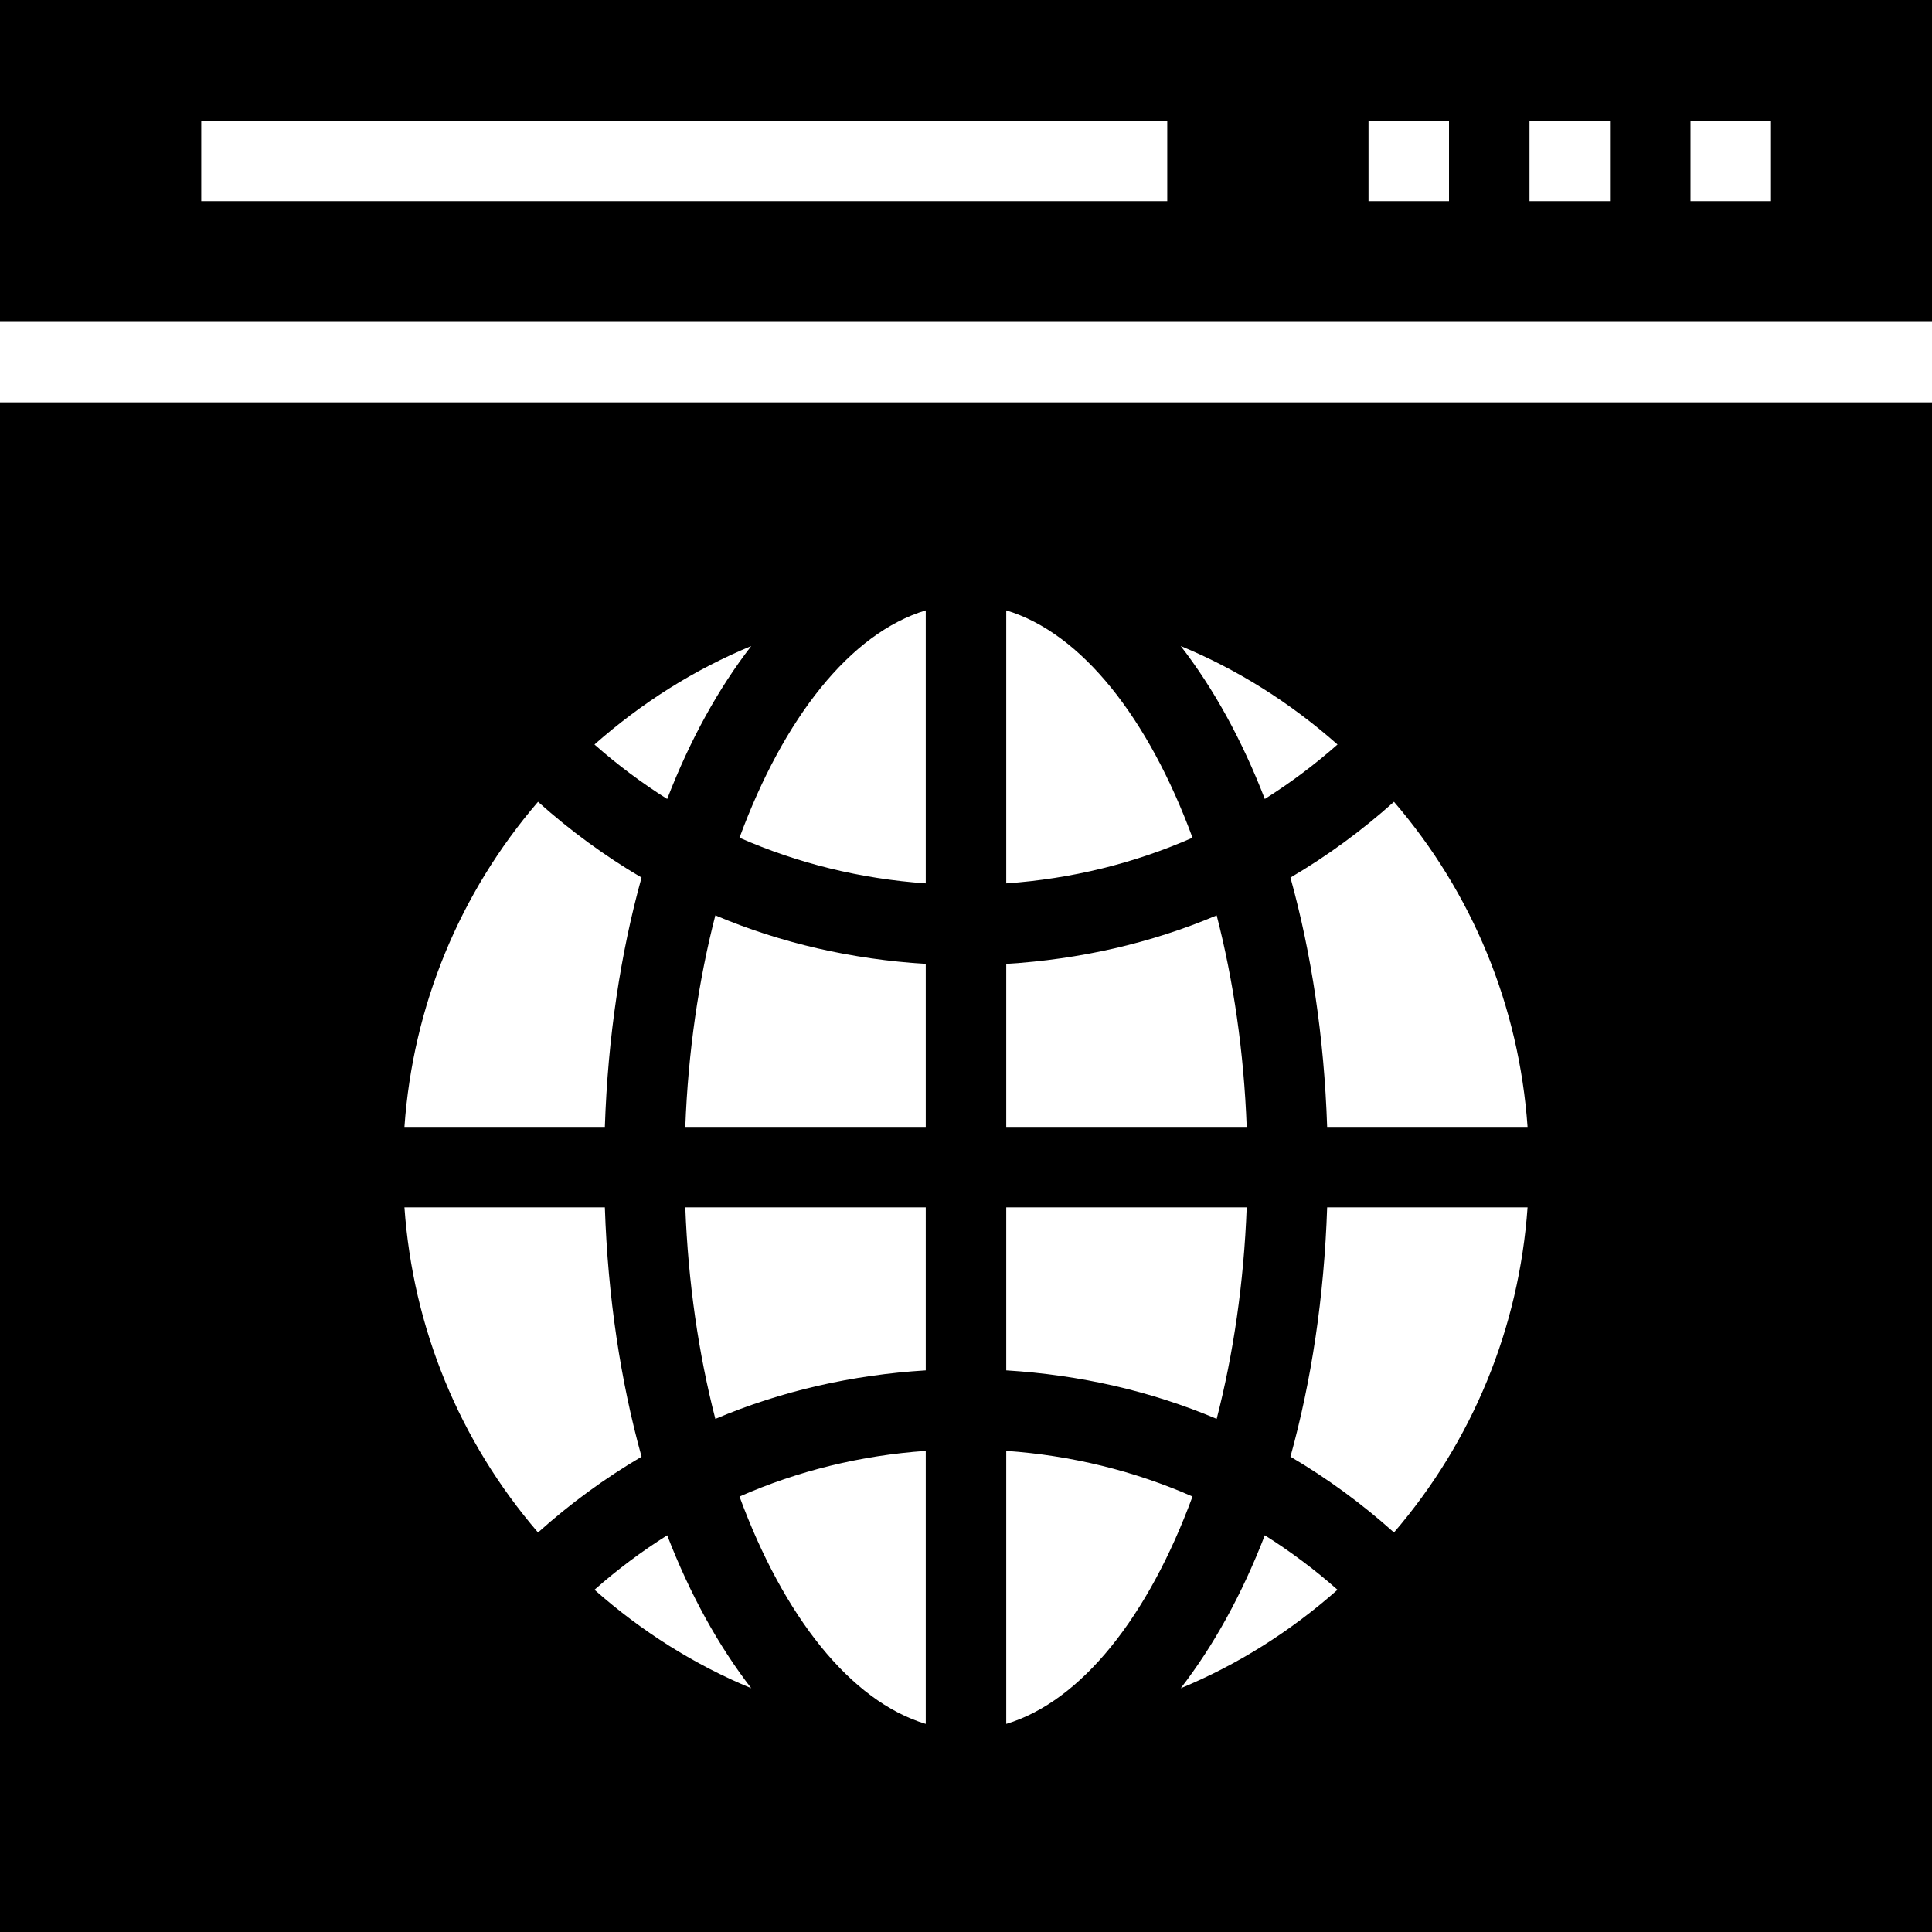 <?xml version="1.0" encoding="iso-8859-1"?>
<!-- Uploaded to: SVG Repo, www.svgrepo.com, Generator: SVG Repo Mixer Tools -->
<svg fill="#000000" height="800px" width="800px" version="1.1" id="Layer_1" xmlns="http://www.w3.org/2000/svg" xmlns:xlink="http://www.w3.org/1999/xlink" 
	 viewBox="0 0 472.615 472.615" xml:space="preserve">
<g>
	<g>
		<path d="M0,0v78.74h472.615V0H0z M285.538,49.201H49.231V29.509h236.308V49.201z M354.462,49.201h-19.692V29.509h19.692V49.201z
			 M393.846,49.201h-19.692V29.509h19.692V49.201z M433.231,49.201h-19.692V29.509h19.692V49.201z"/>
	</g>
</g>
<g>
	<g>
		<path d="M0,98.432v374.183h472.615V98.432H0z M327.19,182.124c-5.609,4.961-11.552,9.395-17.785,13.327
			c-5.6-14.5-12.571-27.086-20.563-37.413C302.763,163.785,315.66,171.928,327.19,182.124z M246.154,149.309
			c18.464,5.565,34.778,26.348,45.565,55.62c-14.291,6.295-29.645,10.056-45.565,11.172V149.309z M246.154,235.792
			c17.936-1.1,35.301-5.022,51.473-11.865c4.085,15.853,6.658,33.345,7.346,51.736h-58.819V235.792z M246.154,295.355h58.819
			c-0.688,18.392-3.261,35.885-7.346,51.738c-16.173-6.844-33.539-10.768-51.473-11.868V295.355z M183.773,158.038
			c-7.993,10.329-14.964,22.913-20.564,37.413c-6.233-3.933-12.177-8.365-17.785-13.326
			C156.951,171.931,169.85,163.787,183.773,158.038z M131.614,196.139c7.891,7.075,16.357,13.266,25.326,18.536
			c-5.118,18.456-8.246,39.033-8.978,60.987H98.937C101.015,246.184,112.369,218.555,131.614,196.139z M98.937,295.355h49.026
			c0.732,21.954,3.861,42.533,8.979,60.99c-8.969,5.269-17.438,11.459-25.329,18.536C112.373,352.485,101.015,324.85,98.937,295.355
			z M145.426,388.894c5.609-4.96,11.552-9.392,17.786-13.325c5.599,14.499,12.57,27.084,20.562,37.41
			C169.853,407.232,156.956,399.09,145.426,388.894z M226.462,421.708c-18.464-5.565-34.777-26.346-45.563-55.616
			c14.294-6.295,29.647-10.058,45.563-11.174V421.708z M226.462,335.225c-17.933,1.1-35.297,5.026-51.471,11.872
			c-4.086-15.855-6.66-33.349-7.348-51.742h58.819V335.225z M226.462,275.663h-58.819c0.688-18.393,3.261-35.886,7.346-51.739
			c16.173,6.844,33.539,10.768,51.473,11.868V275.663z M226.462,216.099c-15.917-1.117-31.273-4.877-45.564-11.17
			c10.786-29.272,27.1-50.055,45.564-55.62V216.099z M246.154,421.708v-66.79c15.917,1.117,31.272,4.877,45.564,11.17
			C280.931,395.359,264.618,416.143,246.154,421.708z M288.838,412.984c7.994-10.329,14.967-22.916,20.568-37.418
			c6.233,3.934,12.178,8.365,17.786,13.328C315.665,399.09,302.766,407.236,288.838,412.984z M341.003,374.879
			c-7.892-7.076-16.359-13.267-25.328-18.538c5.118-18.455,8.246-39.032,8.978-60.985h49.026
			C371.601,324.84,360.248,352.469,341.003,374.879z M324.652,275.663c-0.732-21.952-3.86-42.529-8.978-60.984
			c8.97-5.272,17.438-11.461,25.329-18.539c19.238,22.4,30.596,50.035,32.674,79.523H324.652z"/>
	</g>
</g>
</svg>